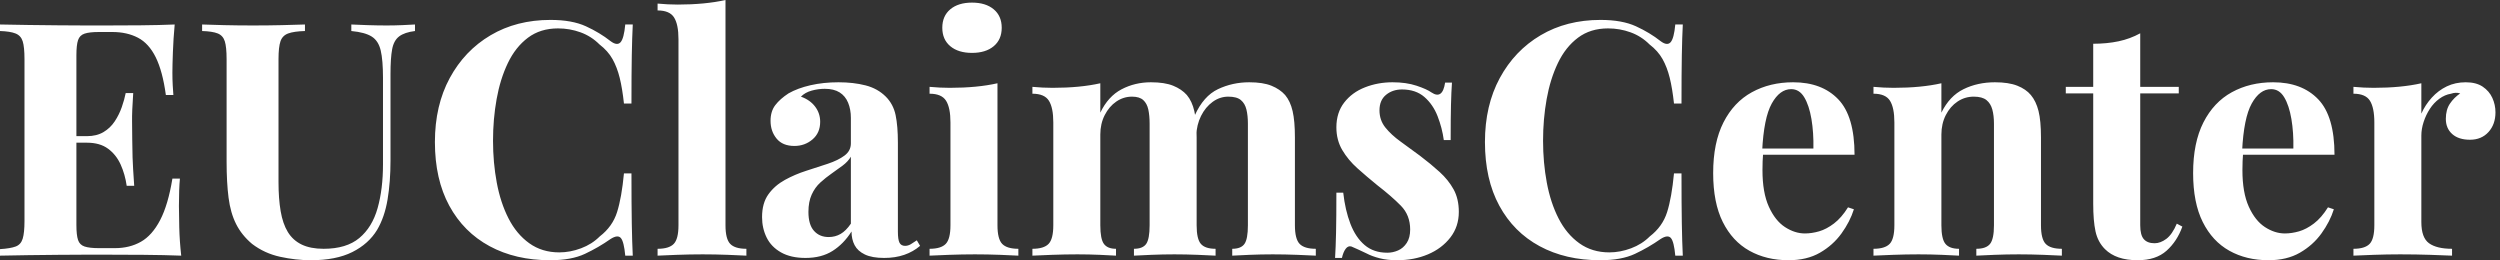 <svg baseProfile="full" height="28" version="1.1" viewBox="0 0 269 28" width="269" xmlns="http://www.w3.org/2000/svg" xmlns:ev="http://www.w3.org/2001/xml-events" xmlns:xlink="http://www.w3.org/1999/xlink"><rect x="0" y="0" width="269" height="28" fill="#333333" stroke="none"/><defs /><g><path d="M19.99 2.635Q19.849 4.181 19.797 5.621Q19.744 7.061 19.744 7.834Q19.744 8.537 19.779 9.169Q19.814 9.802 19.849 10.223H19.041Q18.69 7.659 17.952 6.166Q17.215 4.673 16.038 4.058Q14.861 3.443 13.28 3.443H11.839Q10.821 3.443 10.294 3.619Q9.767 3.794 9.591 4.321Q9.415 4.848 9.415 5.937V24.206Q9.415 25.295 9.591 25.822Q9.767 26.349 10.294 26.524Q10.821 26.7 11.839 26.7H13.561Q15.142 26.7 16.354 26.015Q17.566 25.33 18.427 23.679Q19.287 22.028 19.744 19.217H20.552Q20.447 20.341 20.447 22.168Q20.447 22.976 20.482 24.452Q20.517 25.927 20.693 27.508Q18.901 27.438 16.652 27.42Q14.404 27.403 12.647 27.403Q11.769 27.403 10.399 27.403Q9.029 27.403 7.448 27.42Q5.867 27.438 4.251 27.455Q2.635 27.473 1.194 27.508V26.806Q2.319 26.735 2.881 26.524Q3.443 26.314 3.636 25.681Q3.829 25.049 3.829 23.784V6.359Q3.829 5.059 3.636 4.444Q3.443 3.829 2.863 3.601Q2.284 3.373 1.194 3.338V2.635Q2.635 2.67 4.251 2.688Q5.867 2.705 7.448 2.723Q9.029 2.74 10.399 2.74Q11.769 2.74 12.647 2.74Q14.263 2.74 16.319 2.723Q18.374 2.705 19.99 2.635ZM14.509 14.65Q14.509 14.65 14.509 15.001Q14.509 15.353 14.509 15.353H8.361Q8.361 15.353 8.361 15.001Q8.361 14.65 8.361 14.65ZM15.528 10.013Q15.388 12.015 15.405 13.069Q15.423 14.123 15.423 15.001Q15.423 15.88 15.458 16.934Q15.493 17.987 15.634 19.99H14.826Q14.65 18.76 14.176 17.706Q13.701 16.652 12.823 16.003Q11.945 15.353 10.54 15.353V14.65Q11.593 14.65 12.331 14.211Q13.069 13.772 13.543 13.051Q14.018 12.331 14.299 11.523Q14.58 10.715 14.72 10.013Z M45.847 2.635V3.338Q44.723 3.478 44.143 3.917Q43.563 4.356 43.388 5.305Q43.212 6.253 43.212 7.975V17.285Q43.212 19.568 42.896 21.465Q42.58 23.363 41.772 24.733Q40.858 26.243 39.102 27.122Q37.345 28.0 34.64 28.0Q33.024 28.0 31.338 27.631Q29.651 27.262 28.316 26.243Q27.192 25.295 26.595 24.1Q25.997 22.906 25.787 21.272Q25.576 19.639 25.576 17.39V6.359Q25.576 5.059 25.383 4.444Q25.189 3.829 24.627 3.601Q24.065 3.373 22.941 3.338V2.635Q23.819 2.67 25.312 2.705Q26.806 2.74 28.422 2.74Q30.038 2.74 31.531 2.705Q33.024 2.67 34.008 2.635V3.338Q32.813 3.373 32.198 3.601Q31.583 3.829 31.373 4.444Q31.162 5.059 31.162 6.359V19.604Q31.162 21.36 31.39 22.713Q31.619 24.065 32.163 24.961Q32.708 25.857 33.656 26.314Q34.605 26.77 36.01 26.77Q38.469 26.77 39.857 25.611Q41.245 24.452 41.824 22.396Q42.404 20.341 42.404 17.671V8.396Q42.404 6.464 42.158 5.428Q41.912 4.391 41.192 3.935Q40.472 3.478 38.996 3.338V2.635Q39.664 2.67 40.753 2.705Q41.842 2.74 42.79 2.74Q43.634 2.74 44.459 2.705Q45.285 2.67 45.847 2.635Z M60.427 2.143Q62.745 2.143 64.238 2.828Q65.731 3.513 66.891 4.427Q67.593 4.954 67.962 4.55Q68.331 4.146 68.472 2.635H69.28Q69.21 4.005 69.174 5.955Q69.139 7.905 69.139 11.137H68.331Q68.156 9.521 67.875 8.379Q67.593 7.237 67.102 6.359Q66.61 5.481 65.696 4.778Q64.818 3.9 63.659 3.478Q62.499 3.056 61.235 3.056Q59.338 3.056 58.003 4.058Q56.668 5.059 55.842 6.78Q55.016 8.502 54.63 10.662Q54.243 12.823 54.243 15.142Q54.243 17.496 54.647 19.656Q55.051 21.817 55.912 23.503Q56.773 25.189 58.143 26.173Q59.513 27.157 61.375 27.157Q62.535 27.157 63.711 26.718Q64.888 26.279 65.731 25.435Q67.102 24.381 67.593 22.818Q68.085 21.255 68.331 18.655H69.139Q69.139 21.992 69.174 24.048Q69.21 26.103 69.28 27.508H68.472Q68.331 25.997 67.997 25.611Q67.664 25.225 66.891 25.716Q65.591 26.63 64.133 27.315Q62.675 28.0 60.391 28.0Q56.668 28.0 53.875 26.489Q51.082 24.979 49.536 22.133Q47.99 19.287 47.99 15.282Q47.99 11.348 49.588 8.396Q51.187 5.445 53.98 3.794Q56.773 2.143 60.427 2.143Z M79.257 0.0V24.241Q79.257 25.716 79.767 26.243Q80.276 26.77 81.506 26.77V27.508Q80.838 27.473 79.503 27.42Q78.168 27.368 76.798 27.368Q75.428 27.368 74.04 27.42Q72.652 27.473 71.95 27.508V26.77Q73.179 26.77 73.689 26.243Q74.198 25.716 74.198 24.241V4.216Q74.198 2.635 73.724 1.88Q73.25 1.124 71.95 1.124V0.386Q73.074 0.492 74.128 0.492Q75.568 0.492 76.868 0.369Q78.168 0.246 79.257 0.0Z M87.864 27.754Q86.284 27.754 85.23 27.157Q84.176 26.56 83.684 25.558Q83.192 24.557 83.192 23.363Q83.192 21.852 83.877 20.903Q84.562 19.955 85.651 19.358Q86.74 18.76 87.952 18.374Q89.164 17.987 90.271 17.619Q91.378 17.25 92.063 16.74Q92.748 16.231 92.748 15.423V12.683Q92.748 11.769 92.449 11.049Q92.151 10.329 91.536 9.942Q90.921 9.556 89.937 9.556Q89.235 9.556 88.532 9.749Q87.829 9.942 87.373 10.399Q88.356 10.75 88.901 11.471Q89.445 12.191 89.445 13.104Q89.445 14.299 88.62 15.001Q87.794 15.704 86.67 15.704Q85.405 15.704 84.755 14.913Q84.105 14.123 84.105 12.999Q84.105 11.98 84.615 11.312Q85.124 10.645 86.038 10.048Q87.021 9.486 88.409 9.169Q89.797 8.853 91.413 8.853Q93.029 8.853 94.329 9.187Q95.629 9.521 96.507 10.399Q97.315 11.207 97.561 12.384Q97.807 13.561 97.807 15.353V24.908Q97.807 25.787 97.982 26.12Q98.158 26.454 98.58 26.454Q98.896 26.454 99.194 26.279Q99.493 26.103 99.844 25.857L100.196 26.454Q99.458 27.087 98.492 27.42Q97.526 27.754 96.331 27.754Q95.031 27.754 94.258 27.385Q93.486 27.016 93.152 26.384Q92.818 25.752 92.818 24.908Q91.975 26.243 90.78 26.999Q89.586 27.754 87.864 27.754ZM90.359 25.506Q91.061 25.506 91.641 25.172Q92.221 24.838 92.748 24.065V16.863Q92.432 17.39 91.87 17.812Q91.307 18.233 90.675 18.673Q90.043 19.112 89.463 19.639Q88.883 20.166 88.532 20.939Q88.181 21.711 88.181 22.801Q88.181 24.171 88.778 24.838Q89.375 25.506 90.359 25.506Z M105.782 0.281Q107.257 0.281 108.118 1.001Q108.979 1.721 108.979 2.986Q108.979 4.251 108.118 4.971Q107.257 5.691 105.782 5.691Q104.306 5.691 103.445 4.971Q102.585 4.251 102.585 2.986Q102.585 1.721 103.445 1.001Q104.306 0.281 105.782 0.281ZM108.522 8.959V24.241Q108.522 25.716 109.031 26.243Q109.541 26.77 110.77 26.77V27.508Q110.138 27.473 108.803 27.42Q107.468 27.368 106.098 27.368Q104.728 27.368 103.322 27.42Q101.917 27.473 101.215 27.508V26.77Q102.444 26.77 102.954 26.243Q103.463 25.716 103.463 24.241V13.174Q103.463 11.593 102.989 10.838Q102.514 10.083 101.215 10.083V9.345Q102.339 9.45 103.393 9.45Q104.868 9.45 106.151 9.327Q107.433 9.205 108.522 8.959Z M125.034 8.853Q126.509 8.853 127.423 9.222Q128.336 9.591 128.898 10.223Q129.46 10.891 129.706 11.962Q129.952 13.034 129.952 14.79V24.241Q129.952 25.716 130.409 26.243Q130.866 26.77 131.99 26.77V27.508Q131.358 27.473 130.075 27.42Q128.793 27.368 127.563 27.368Q126.299 27.368 125.069 27.42Q123.839 27.473 123.207 27.508V26.77Q124.156 26.77 124.524 26.243Q124.893 25.716 124.893 24.241V13.315Q124.893 12.437 124.753 11.787Q124.612 11.137 124.208 10.768Q123.804 10.399 122.996 10.399Q122.083 10.399 121.31 10.926Q120.537 11.453 120.063 12.384Q119.588 13.315 119.588 14.474V24.241Q119.588 25.716 119.975 26.243Q120.361 26.77 121.275 26.77V27.508Q120.713 27.473 119.536 27.42Q118.359 27.368 117.129 27.368Q115.794 27.368 114.389 27.42Q112.984 27.473 112.281 27.508V26.77Q113.511 26.77 114.02 26.243Q114.529 25.716 114.529 24.241V13.174Q114.529 11.593 114.055 10.838Q113.581 10.083 112.281 10.083V9.345Q113.405 9.45 114.459 9.45Q115.935 9.45 117.217 9.327Q118.499 9.205 119.588 8.959V12.12Q120.432 10.364 121.872 9.609Q123.312 8.853 125.034 8.853ZM135.609 8.853Q137.084 8.853 137.997 9.222Q138.911 9.591 139.473 10.223Q140.035 10.891 140.281 11.962Q140.527 13.034 140.527 14.79V24.241Q140.527 25.716 141.036 26.243Q141.546 26.77 142.775 26.77V27.508Q142.108 27.473 140.773 27.42Q139.438 27.368 138.138 27.368Q136.873 27.368 135.644 27.42Q134.414 27.473 133.782 27.508V26.77Q134.73 26.77 135.099 26.243Q135.468 25.716 135.468 24.241V13.315Q135.468 12.437 135.31 11.787Q135.152 11.137 134.713 10.768Q134.274 10.399 133.36 10.399Q132.447 10.399 131.674 10.961Q130.901 11.523 130.427 12.472Q129.952 13.42 129.917 14.58L129.742 12.437Q130.69 10.329 132.253 9.591Q133.817 8.853 135.609 8.853Z M151.031 8.853Q152.507 8.853 153.614 9.222Q154.72 9.591 155.212 9.942Q156.407 10.75 156.688 8.888H157.425Q157.355 9.872 157.32 11.295Q157.285 12.718 157.285 15.072H156.547Q156.371 13.772 155.88 12.507Q155.388 11.242 154.457 10.434Q153.526 9.626 152.05 9.626Q151.031 9.626 150.329 10.206Q149.626 10.785 149.626 11.875Q149.626 12.928 150.258 13.719Q150.891 14.509 151.892 15.23Q152.893 15.95 153.982 16.758Q155.142 17.636 156.09 18.497Q157.039 19.358 157.601 20.376Q158.163 21.395 158.163 22.801Q158.163 24.381 157.25 25.558Q156.336 26.735 154.843 27.368Q153.35 28.0 151.523 28.0Q150.469 28.0 149.644 27.789Q148.818 27.578 148.221 27.262Q147.764 27.051 147.36 26.858Q146.956 26.665 146.605 26.524Q146.253 26.419 145.99 26.77Q145.726 27.122 145.586 27.754H144.848Q144.918 26.63 144.954 25.014Q144.989 23.398 144.989 20.728H145.726Q145.937 22.625 146.499 24.083Q147.061 25.541 148.028 26.366Q148.994 27.192 150.469 27.192Q151.066 27.192 151.629 26.946Q152.191 26.7 152.56 26.138Q152.928 25.576 152.928 24.698Q152.928 23.152 151.927 22.133Q150.926 21.114 149.38 19.92Q148.256 19.006 147.255 18.11Q146.253 17.215 145.621 16.143Q144.989 15.072 144.989 13.701Q144.989 12.12 145.832 11.031Q146.675 9.942 148.063 9.398Q149.45 8.853 151.031 8.853Z M173.41 2.143Q175.729 2.143 177.222 2.828Q178.715 3.513 179.875 4.427Q180.577 4.954 180.946 4.55Q181.315 4.146 181.455 2.635H182.263Q182.193 4.005 182.158 5.955Q182.123 7.905 182.123 11.137H181.315Q181.139 9.521 180.858 8.379Q180.577 7.237 180.085 6.359Q179.593 5.481 178.68 4.778Q177.802 3.9 176.642 3.478Q175.483 3.056 174.218 3.056Q172.321 3.056 170.986 4.058Q169.651 5.059 168.826 6.78Q168.0 8.502 167.614 10.662Q167.227 12.823 167.227 15.142Q167.227 17.496 167.631 19.656Q168.035 21.817 168.896 23.503Q169.757 25.189 171.127 26.173Q172.497 27.157 174.359 27.157Q175.518 27.157 176.695 26.718Q177.872 26.279 178.715 25.435Q180.085 24.381 180.577 22.818Q181.069 21.255 181.315 18.655H182.123Q182.123 21.992 182.158 24.048Q182.193 26.103 182.263 27.508H181.455Q181.315 25.997 180.981 25.611Q180.647 25.225 179.875 25.716Q178.575 26.63 177.117 27.315Q175.659 28.0 173.375 28.0Q169.651 28.0 166.858 26.489Q164.065 24.979 162.519 22.133Q160.974 19.287 160.974 15.282Q160.974 11.348 162.572 8.396Q164.171 5.445 166.964 3.794Q169.757 2.143 173.41 2.143Z M194.138 8.853Q197.23 8.853 198.986 10.68Q200.743 12.507 200.743 16.652H189.184L189.114 15.985H196.316Q196.351 14.263 196.105 12.806Q195.859 11.348 195.332 10.469Q194.806 9.591 193.927 9.591Q192.698 9.591 191.837 11.137Q190.976 12.683 190.801 16.266L190.906 16.477Q190.871 16.898 190.853 17.355Q190.836 17.812 190.836 18.304Q190.836 20.728 191.521 22.238Q192.206 23.749 193.26 24.434Q194.314 25.119 195.403 25.119Q196.141 25.119 196.931 24.891Q197.721 24.662 198.529 24.048Q199.338 23.433 200.04 22.309L200.673 22.519Q200.251 23.854 199.338 25.119Q198.424 26.384 197.019 27.192Q195.614 28.0 193.646 28.0Q191.257 28.0 189.43 26.981Q187.604 25.962 186.567 23.89Q185.531 21.817 185.531 18.62Q185.531 15.353 186.637 13.174Q187.744 10.996 189.694 9.925Q191.644 8.853 194.138 8.853Z M215.849 8.853Q217.325 8.853 218.256 9.222Q219.187 9.591 219.714 10.223Q220.276 10.891 220.54 11.945Q220.803 12.999 220.803 14.79V24.241Q220.803 25.716 221.312 26.243Q221.822 26.77 223.051 26.77V27.508Q222.384 27.473 221.049 27.42Q219.714 27.368 218.414 27.368Q217.079 27.368 215.797 27.42Q214.514 27.473 213.847 27.508V26.77Q214.901 26.77 215.322 26.243Q215.744 25.716 215.744 24.241V13.315Q215.744 12.437 215.568 11.787Q215.393 11.137 214.936 10.768Q214.479 10.399 213.566 10.399Q212.617 10.399 211.827 10.926Q211.036 11.453 210.562 12.384Q210.088 13.315 210.088 14.474V24.241Q210.088 25.716 210.527 26.243Q210.966 26.77 211.985 26.77V27.508Q211.353 27.473 210.141 27.42Q208.928 27.368 207.629 27.368Q206.294 27.368 204.888 27.42Q203.483 27.473 202.78 27.508V26.77Q204.01 26.77 204.519 26.243Q205.029 25.716 205.029 24.241V13.174Q205.029 11.593 204.555 10.838Q204.08 10.083 202.78 10.083V9.345Q203.905 9.45 204.959 9.45Q206.434 9.45 207.716 9.327Q208.999 9.205 210.088 8.959V12.12Q210.966 10.329 212.477 9.591Q213.987 8.853 215.849 8.853Z M231.483 3.583V9.345H235.629V10.048H231.483V24.241Q231.483 25.295 231.87 25.734Q232.256 26.173 233.029 26.173Q233.661 26.173 234.294 25.699Q234.926 25.225 235.418 24.065L236.015 24.381Q235.453 25.962 234.311 26.981Q233.169 28.0 231.202 28.0Q230.043 28.0 229.164 27.701Q228.286 27.403 227.689 26.806Q226.916 26.033 226.67 24.891Q226.424 23.749 226.424 21.922V10.048H223.473V9.345H226.424V4.708Q227.9 4.708 229.147 4.444Q230.394 4.181 231.483 3.583Z M245.782 8.853Q248.873 8.853 250.63 10.68Q252.386 12.507 252.386 16.652H240.828L240.758 15.985H247.96Q247.995 14.263 247.749 12.806Q247.503 11.348 246.976 10.469Q246.449 9.591 245.571 9.591Q244.341 9.591 243.481 11.137Q242.62 12.683 242.444 16.266L242.55 16.477Q242.514 16.898 242.497 17.355Q242.479 17.812 242.479 18.304Q242.479 20.728 243.164 22.238Q243.849 23.749 244.903 24.434Q245.957 25.119 247.046 25.119Q247.784 25.119 248.575 24.891Q249.365 24.662 250.173 24.048Q250.981 23.433 251.684 22.309L252.316 22.519Q251.895 23.854 250.981 25.119Q250.068 26.384 248.662 27.192Q247.257 28.0 245.29 28.0Q242.901 28.0 241.074 26.981Q239.247 25.962 238.211 23.89Q237.174 21.817 237.174 18.62Q237.174 15.353 238.281 13.174Q239.388 10.996 241.338 9.925Q243.287 8.853 245.782 8.853Z M266.509 8.853Q267.634 8.853 268.336 9.327Q269.039 9.802 269.373 10.54Q269.706 11.277 269.706 12.085Q269.706 13.385 268.951 14.211Q268.196 15.036 266.966 15.036Q265.737 15.036 265.051 14.422Q264.366 13.807 264.366 12.788Q264.366 11.804 264.806 11.154Q265.245 10.504 265.912 10.048Q265.42 9.907 264.928 10.083Q264.261 10.188 263.664 10.627Q263.066 11.066 262.645 11.716Q262.223 12.366 261.977 13.122Q261.731 13.877 261.731 14.58V23.89Q261.731 25.576 262.557 26.173Q263.383 26.77 265.034 26.77V27.508Q264.226 27.473 262.68 27.42Q261.134 27.368 259.448 27.368Q258.043 27.368 256.602 27.42Q255.162 27.473 254.424 27.508V26.77Q255.654 26.77 256.163 26.243Q256.673 25.716 256.673 24.241V13.174Q256.673 11.593 256.198 10.838Q255.724 10.083 254.424 10.083V9.345Q255.548 9.45 256.602 9.45Q258.078 9.45 259.36 9.327Q260.642 9.205 261.731 8.959V12.226Q262.153 11.277 262.856 10.504Q263.558 9.731 264.472 9.292Q265.385 8.853 266.509 8.853Z " fill="rgb(255,255,255)" transform="translate(-1.194, 0)" /></g></svg>